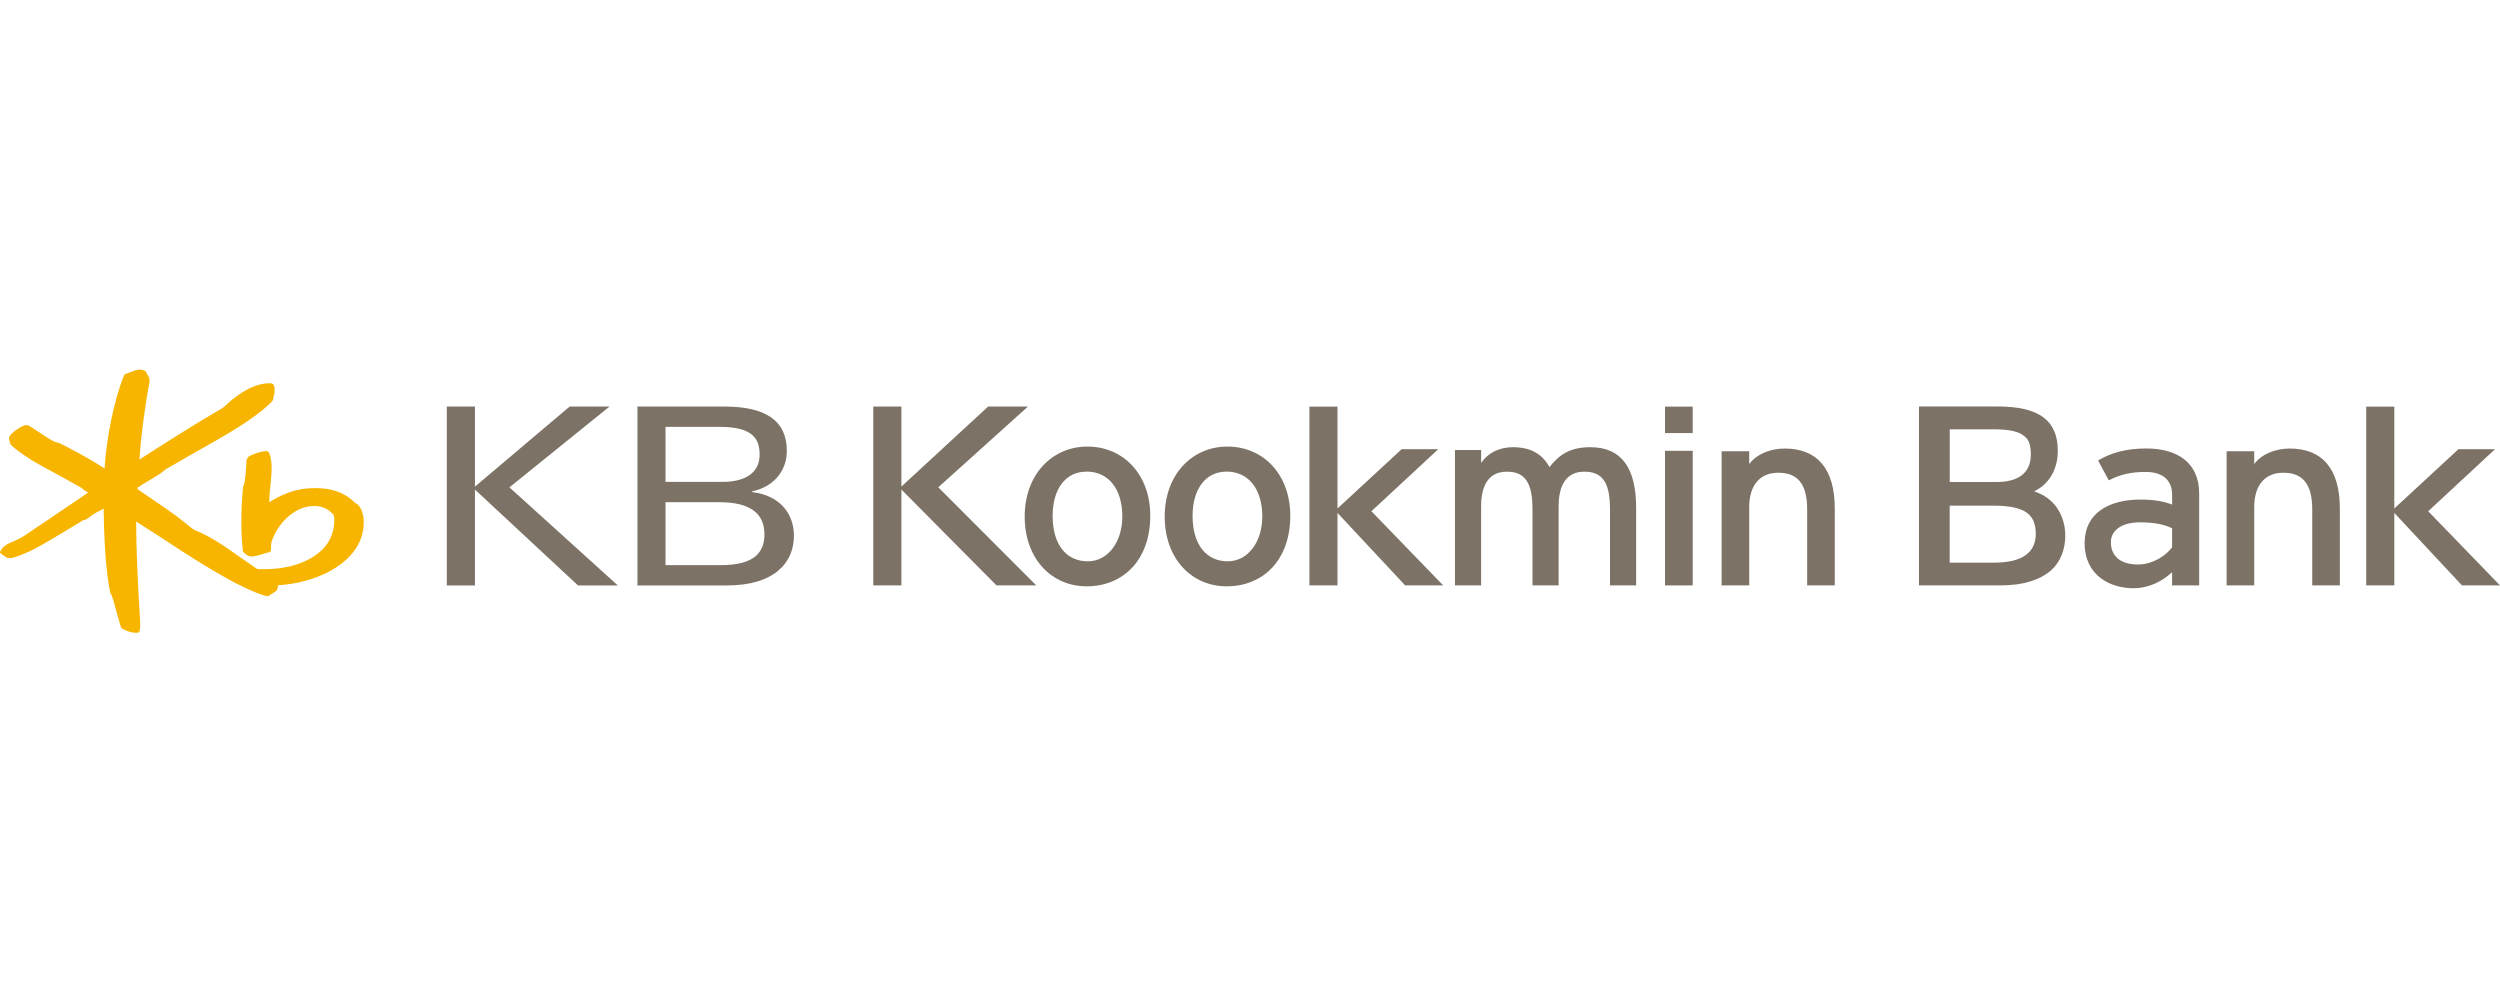 <svg width="399" height="160" viewBox="0 0 399 160" fill="none" xmlns="http://www.w3.org/2000/svg">
<g clip-path="url(#clip0_7020_11250)">
<path d="M57.137 80.551L56.636 80.229C54.925 78.492 52.538 77.737 49.349 77.924C46.695 78.093 44.591 79.153 42.98 80.153C42.98 80.127 42.98 80.102 42.98 80.076C42.98 79.229 43.072 78.314 43.164 77.432C43.256 76.525 43.356 75.61 43.356 74.737C43.356 73.865 43.256 73.009 42.955 72.288C42.88 72.102 42.713 71.992 42.504 71.992C41.645 72.009 39.967 72.61 39.566 72.966L39.341 73.458C39.324 74.415 39.115 77.11 38.907 77.441C38.907 77.432 38.79 77.763 38.79 77.763C38.431 81.61 38.423 84.992 38.757 87.89C38.798 88.178 39.341 88.619 39.767 88.771C40.234 88.949 41.686 88.551 42.529 88.229C42.521 88.229 42.847 88.178 42.847 88.178C43.114 88.144 43.272 87.924 43.256 87.61L43.272 86.771C43.882 84.263 46.344 81.28 49.249 80.831C50.894 80.568 52.187 80.992 53.214 82.127C53.356 82.331 53.648 84.136 52.571 86.204C51.762 87.737 50.151 89.025 48.03 89.839C46.019 90.61 43.815 90.924 41.085 90.831C40.977 90.754 38.531 89.076 38.531 89.076C36.369 87.534 33.681 85.619 31.244 84.678C30.818 84.517 30.05 83.865 29.591 83.483L29.341 83.271C27.938 82.127 25.259 80.322 23.114 78.865C23.114 78.865 22.145 78.204 21.953 78.076C21.953 77.992 21.953 77.831 21.953 77.831C22.012 77.763 23.364 76.941 23.364 76.941C25.251 75.822 26.127 75.271 26.311 74.983C26.269 75.025 26.561 74.831 26.561 74.831C26.578 74.822 31.244 72.136 31.244 72.136C35.735 69.627 40.835 66.78 43.506 63.966L43.64 63.534L43.698 63.153C43.873 62.551 43.89 62.093 43.74 61.559C43.698 61.407 43.565 61.229 43.373 61.195C41.286 60.992 38.59 62.263 36.136 64.593C35.585 65.119 35.117 65.382 34.625 65.653L34.249 65.865C31.544 67.424 25.451 71.263 22.262 73.339C22.471 69.856 23.105 64.907 23.89 60.78L23.806 60.288L23.473 59.661L23.222 59.212L23.147 59.195C22.513 58.873 21.995 59 21.611 59.102L20.968 59.339L20.125 59.653C19.958 59.687 19.833 59.788 19.775 59.958C18.256 63.695 16.987 69.839 16.686 74.763C13.639 72.797 10.826 71.382 9.449 70.704L9.407 70.686L9.241 70.653C8.748 70.585 8.139 70.22 7.554 69.856C7.496 69.822 6.402 69.093 6.402 69.093L4.633 67.941L4.165 67.831C3.406 67.966 1.945 68.958 1.519 69.636C1.461 69.729 1.436 69.822 1.436 69.924C1.436 70.068 1.478 70.212 1.519 70.348L1.594 70.712L1.678 70.932C2.529 71.814 4.666 73.288 6.761 74.432L9.19 75.737L12.913 77.805L13.556 78.314L13.99 78.568C13.99 78.568 14.04 78.593 14.065 78.619C13.072 79.288 7.296 83.204 7.296 83.204L3.731 85.602C3.397 85.839 1.987 86.475 1.678 86.602C0.902 86.924 0.326 87.407 0.075 87.949L-0.017 88.153L0.084 88.288L0.351 88.5L0.718 88.746L1.11 89.017L1.478 89.076C2.104 89.102 3.03 88.737 4.766 87.975C6.361 87.254 10.676 84.61 12.529 83.483L13.314 83C13.639 83.025 13.998 82.746 14.316 82.5C14.691 82.204 15.493 81.695 15.985 81.483C16.002 81.483 16.277 81.314 16.544 81.17C16.544 81.254 16.544 81.382 16.544 81.382C16.628 87.119 16.953 91.288 17.571 94.509V94.568L17.646 94.695C17.955 95.153 18.297 96.509 18.606 97.712L19.307 100.11L19.508 100.331C19.908 100.61 21.135 101.085 21.953 100.983L22.154 100.958L22.287 100.67C22.354 100.314 22.379 99.958 22.379 99.568C22.379 99.127 22.346 98.644 22.304 98.059L22.254 97.195C21.995 93.186 21.736 87.398 21.736 83.551C21.736 83.441 21.736 83.348 21.736 83.246C22.404 83.678 25.342 85.551 25.342 85.551C30.334 88.839 37.872 93.805 42.429 95.119C42.663 95.195 42.913 95.136 43.089 94.966L43.79 94.509L43.915 94.458C44.174 94.331 44.358 93.882 44.383 93.398C48.222 93.204 53.581 91.704 56.444 88.043C57.555 86.627 58.055 84.89 58.055 83.398C58.055 82.178 57.721 81.127 57.12 80.551" fill="#F8B500"/>
<path d="M101.737 64.882H115.56C122.138 64.882 125.577 67.094 125.577 71.95C125.577 75.399 123.206 77.772 120.051 78.416V78.534C124.575 79.085 126.712 82.094 126.712 85.492C126.712 89.763 123.64 93.441 115.994 93.441H101.737V64.882ZM106.219 76.907H115.343C118.732 76.907 121.236 75.602 121.236 72.56C121.236 69.899 120.001 68.128 114.825 68.128H106.219V76.907ZM106.219 90.195H115.059C120.552 90.195 122.004 88.026 122.004 85.255C122.004 81.975 119.767 80.153 114.825 80.153H106.219V90.195Z" fill="#7C7266"/>
<path d="M71.311 64.882H75.802V77.662L90.919 64.882H97.279L81.303 77.78L98.607 93.441H92.254L75.802 78.136V93.441H71.311V64.882Z" fill="#7C7266"/>
<path d="M328.424 81.246C327.622 79.966 326.303 78.958 324.642 78.415C326.963 77.339 328.424 74.983 328.424 71.949C328.424 67.102 325.435 64.873 318.808 64.873H306.27V93.432H319.275C323.056 93.432 325.644 92.483 327.297 91.076C328.891 89.661 329.617 87.644 329.617 85.492C329.617 83.941 329.217 82.526 328.424 81.246ZM311.178 68.517H318.081C320.669 68.517 322.197 68.856 323.056 69.593C323.916 70.204 324.117 71.28 324.117 72.559C324.117 75.585 321.996 76.932 318.607 76.932H311.178V68.517ZM318.273 89.797H311.17V80.704H318.073C323.048 80.704 324.909 81.983 324.909 85.212C324.909 88.11 322.848 89.797 318.273 89.797Z" fill="#7C7266"/>
<path d="M139.375 64.882H143.865V77.653L157.705 64.882H164.066L149.75 77.772L165.393 93.433H159.041L143.865 78.128V93.433H139.375V64.882Z" fill="#7C7266"/>
<path d="M288.424 93.432V81.322C288.424 76.992 286.713 75.449 283.799 75.449C280.886 75.449 279.175 77.449 279.175 80.915V93.432H274.768V72.026H279.175V74.068C280.285 72.517 282.522 71.585 284.826 71.585C290.051 71.585 292.831 74.848 292.831 81.161V93.432H288.424Z" fill="#7C7266"/>
<path d="M369.033 93.432V81.322C369.033 76.992 367.314 75.449 364.4 75.449C361.487 75.449 359.776 77.449 359.776 80.915V93.432H355.369V72.026H359.776V74.068C360.886 72.517 363.123 71.585 365.435 71.585C370.653 71.585 373.441 74.848 373.441 81.161V93.432H369.033Z" fill="#7C7266"/>
<path d="M346.663 93.432V91.314C345.118 92.788 342.931 93.881 340.494 93.881C336.855 93.881 332.706 91.924 332.706 86.661C332.706 81.89 336.554 79.729 341.654 79.729C343.75 79.729 345.427 80.017 346.671 80.542V78.957C346.671 76.635 345.169 75.322 342.431 75.322C340.118 75.322 338.324 75.737 336.563 76.669L334.851 73.491C336.988 72.229 339.384 71.576 342.556 71.576C347.564 71.576 350.987 73.898 350.987 78.754V93.432H346.663ZM346.663 84.305C345.469 83.737 343.916 83.364 341.521 83.364C338.699 83.364 336.896 84.593 336.896 86.542C336.896 88.661 338.315 90.093 341.22 90.093C343.583 90.093 345.636 88.703 346.663 87.364V84.305Z" fill="#7C7266"/>
<path d="M270.16 71.949H265.736V93.432H270.16V71.949Z" fill="#7C7266"/>
<path d="M270.152 64.898H265.736V69.119H270.152V64.898Z" fill="#7C7266"/>
<path d="M173.44 93.577C167.78 93.577 163.54 89.127 163.54 82.441C163.54 75.754 167.906 71.272 173.557 71.272C179.208 71.272 183.582 75.636 183.582 82.322C183.582 89.416 179.216 93.577 173.44 93.577ZM173.39 75.272C170.051 75.272 167.997 78.085 167.997 82.322C167.997 87.017 170.268 89.585 173.599 89.585C176.929 89.585 179.124 86.365 179.124 82.441C179.124 78.077 176.946 75.263 173.39 75.263" fill="#7C7266"/>
<path d="M195.786 93.577C190.126 93.577 185.886 89.127 185.886 82.441C185.886 75.754 190.251 71.272 195.902 71.272C201.554 71.272 205.928 75.636 205.928 82.322C205.928 89.416 201.562 93.577 195.786 93.577ZM195.736 75.272C192.397 75.272 190.335 78.085 190.335 82.322C190.335 87.017 192.605 89.585 195.936 89.585C199.266 89.585 201.462 86.365 201.462 82.441C201.462 78.077 199.283 75.263 195.727 75.263" fill="#7C7266"/>
<path d="M218.874 81.593L229.542 71.695H223.699L213.465 81.152V64.89H208.982V93.432H213.465V81.864L224.266 93.432H230.335L218.874 81.593Z" fill="#7C7266"/>
<path d="M387.539 81.593L398.207 71.695H392.364L382.13 81.152V64.89H377.647V93.432H382.13V81.864L392.931 93.432H399L387.539 81.593Z" fill="#7C7266"/>
<path d="M256.954 93.432V81.204C256.954 76.839 255.619 75.28 252.856 75.28C250.093 75.28 248.757 77.288 248.757 80.797V93.432H244.584V81.204C244.584 76.839 243.248 75.28 240.485 75.28C237.722 75.28 236.387 77.288 236.387 80.797V93.432H232.213V71.822H236.387V73.882C237.447 72.314 239.266 71.373 241.453 71.373C244.333 71.373 246.161 72.483 247.296 74.543C248.841 72.61 250.493 71.373 253.824 71.373C258.774 71.373 261.128 74.67 261.128 81.043V93.432H256.946H256.954Z" fill="#7C7266"/>
</g>
<defs>
<clipPath id="clip0_7020_11250">
<rect width="399" height="42" fill="white" transform="translate(0 59)"/>
</clipPath>
</defs>
</svg>
